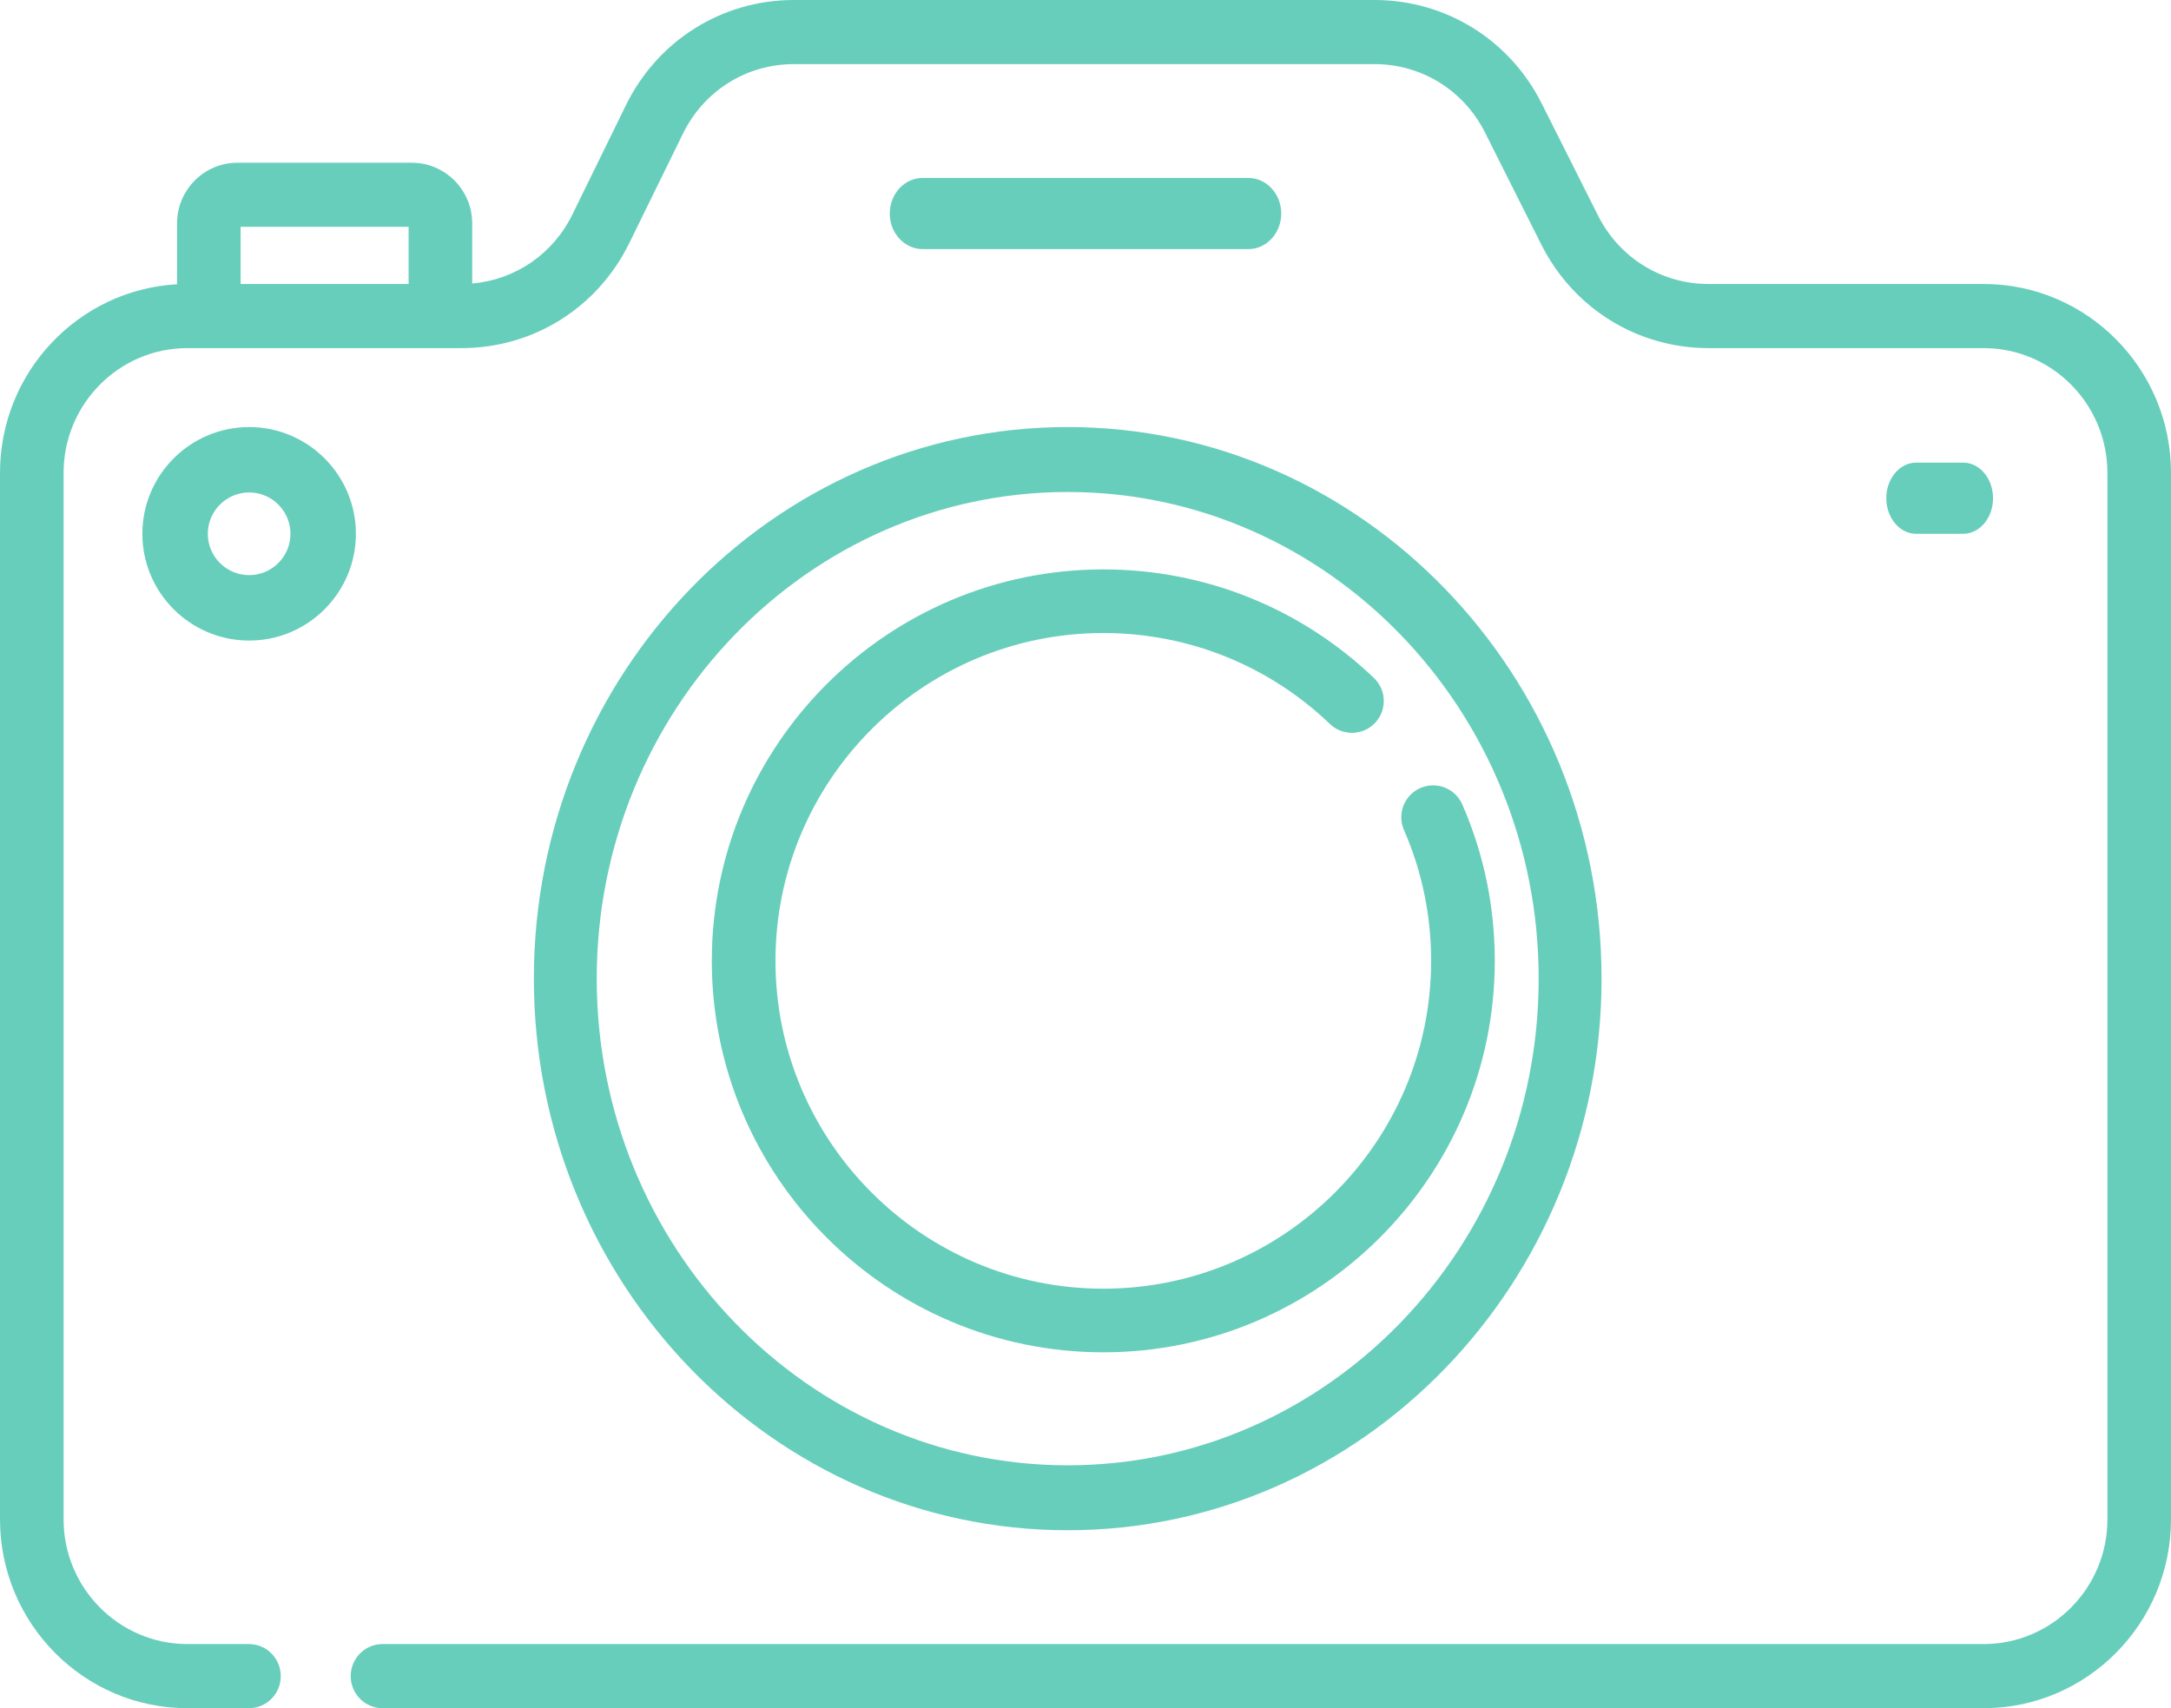 <svg width="61" height="48" viewBox="0 0 61 48" fill="none" xmlns="http://www.w3.org/2000/svg">
<path d="M55.737 7.98H48.003C46.686 7.98 45.498 7.244 44.902 6.059L43.318 2.908C42.417 1.114 40.618 0 38.623 0H22.306C20.289 0 18.481 1.133 17.587 2.956L16.083 6.027C15.538 7.14 14.477 7.862 13.268 7.966V6.281C13.268 5.339 12.508 4.573 11.573 4.573H6.669C5.734 4.573 4.974 5.339 4.974 6.281V7.988C2.206 8.141 0 10.458 0 13.286V42.694C0 45.62 2.361 48 5.263 48H6.995C7.489 48 7.889 47.597 7.889 47.099C7.889 46.602 7.489 46.198 6.995 46.198H5.263C3.347 46.198 1.787 44.626 1.787 42.694V13.286C1.787 11.354 3.347 9.782 5.263 9.782H12.966C14.984 9.782 16.792 8.649 17.685 6.825L19.19 3.754C19.78 2.55 20.974 1.802 22.306 1.802H38.623C39.941 1.802 41.129 2.537 41.724 3.722L43.308 6.874C44.21 8.667 46.009 9.782 48.003 9.782H55.737C57.654 9.782 59.213 11.354 59.213 13.286V42.694C59.213 44.626 57.654 46.198 55.737 46.198H10.748C10.254 46.198 9.854 46.602 9.854 47.099C9.854 47.597 10.254 48 10.748 48H55.737C58.639 48 61 45.62 61 42.694V13.286C61 10.36 58.639 7.98 55.737 7.98ZM6.761 7.98V6.374H11.481V7.98H6.761Z" fill="#68CEBC"/>
<path d="M15 27.5C15 36.047 21.729 43 30 43C38.271 43 45 36.047 45 27.5C45 18.953 38.271 12 30 12C21.729 12 15 18.953 15 27.5ZM30 13.825C37.297 13.825 43.233 19.96 43.233 27.5C43.233 35.04 37.297 41.175 30 41.175C22.703 41.175 16.767 35.04 16.767 27.5C16.767 19.96 22.703 13.825 30 13.825Z" fill="#68CEBC"/>
<path d="M31 38C37.065 38 42 33.065 42 27C42 25.473 41.693 23.994 41.087 22.605C40.889 22.153 40.362 21.946 39.91 22.143C39.457 22.341 39.25 22.868 39.447 23.32C39.954 24.483 40.211 25.721 40.211 27C40.211 32.079 36.079 36.212 31 36.212C25.921 36.212 21.789 32.079 21.789 27C21.789 21.921 25.921 17.788 31 17.788C33.385 17.788 35.647 18.696 37.369 20.345C37.725 20.686 38.292 20.674 38.633 20.317C38.975 19.96 38.962 19.394 38.606 19.053C36.549 17.084 33.848 16 31 16C24.935 16 20 20.935 20 27C20 33.065 24.935 38 31 38Z" fill="#68CEBC"/>
<path d="M7 12C5.346 12 4 13.346 4 15C4 16.654 5.346 18 7 18C8.654 18 10 16.654 10 15C10 13.346 8.654 12 7 12ZM7 16.161C6.36 16.161 5.839 15.64 5.839 15C5.839 14.36 6.36 13.838 7 13.838C7.64 13.838 8.161 14.36 8.161 15C8.161 15.64 7.64 16.161 7 16.161Z" fill="#68CEBC"/>
<path d="M35.076 7C35.586 7 36 6.552 36 6C36 5.448 35.586 5 35.076 5H25.924C25.414 5 25 5.448 25 6C25 6.552 25.414 7 25.924 7H35.076Z" fill="#68CEBC"/>
<path d="M55.16 15C55.624 15 56 14.552 56 14C56 13.448 55.624 13 55.16 13H53.84C53.376 13 53 13.448 53 14C53 14.552 53.376 15 53.84 15H55.16Z" fill="#68CEBC"/>
</svg>

